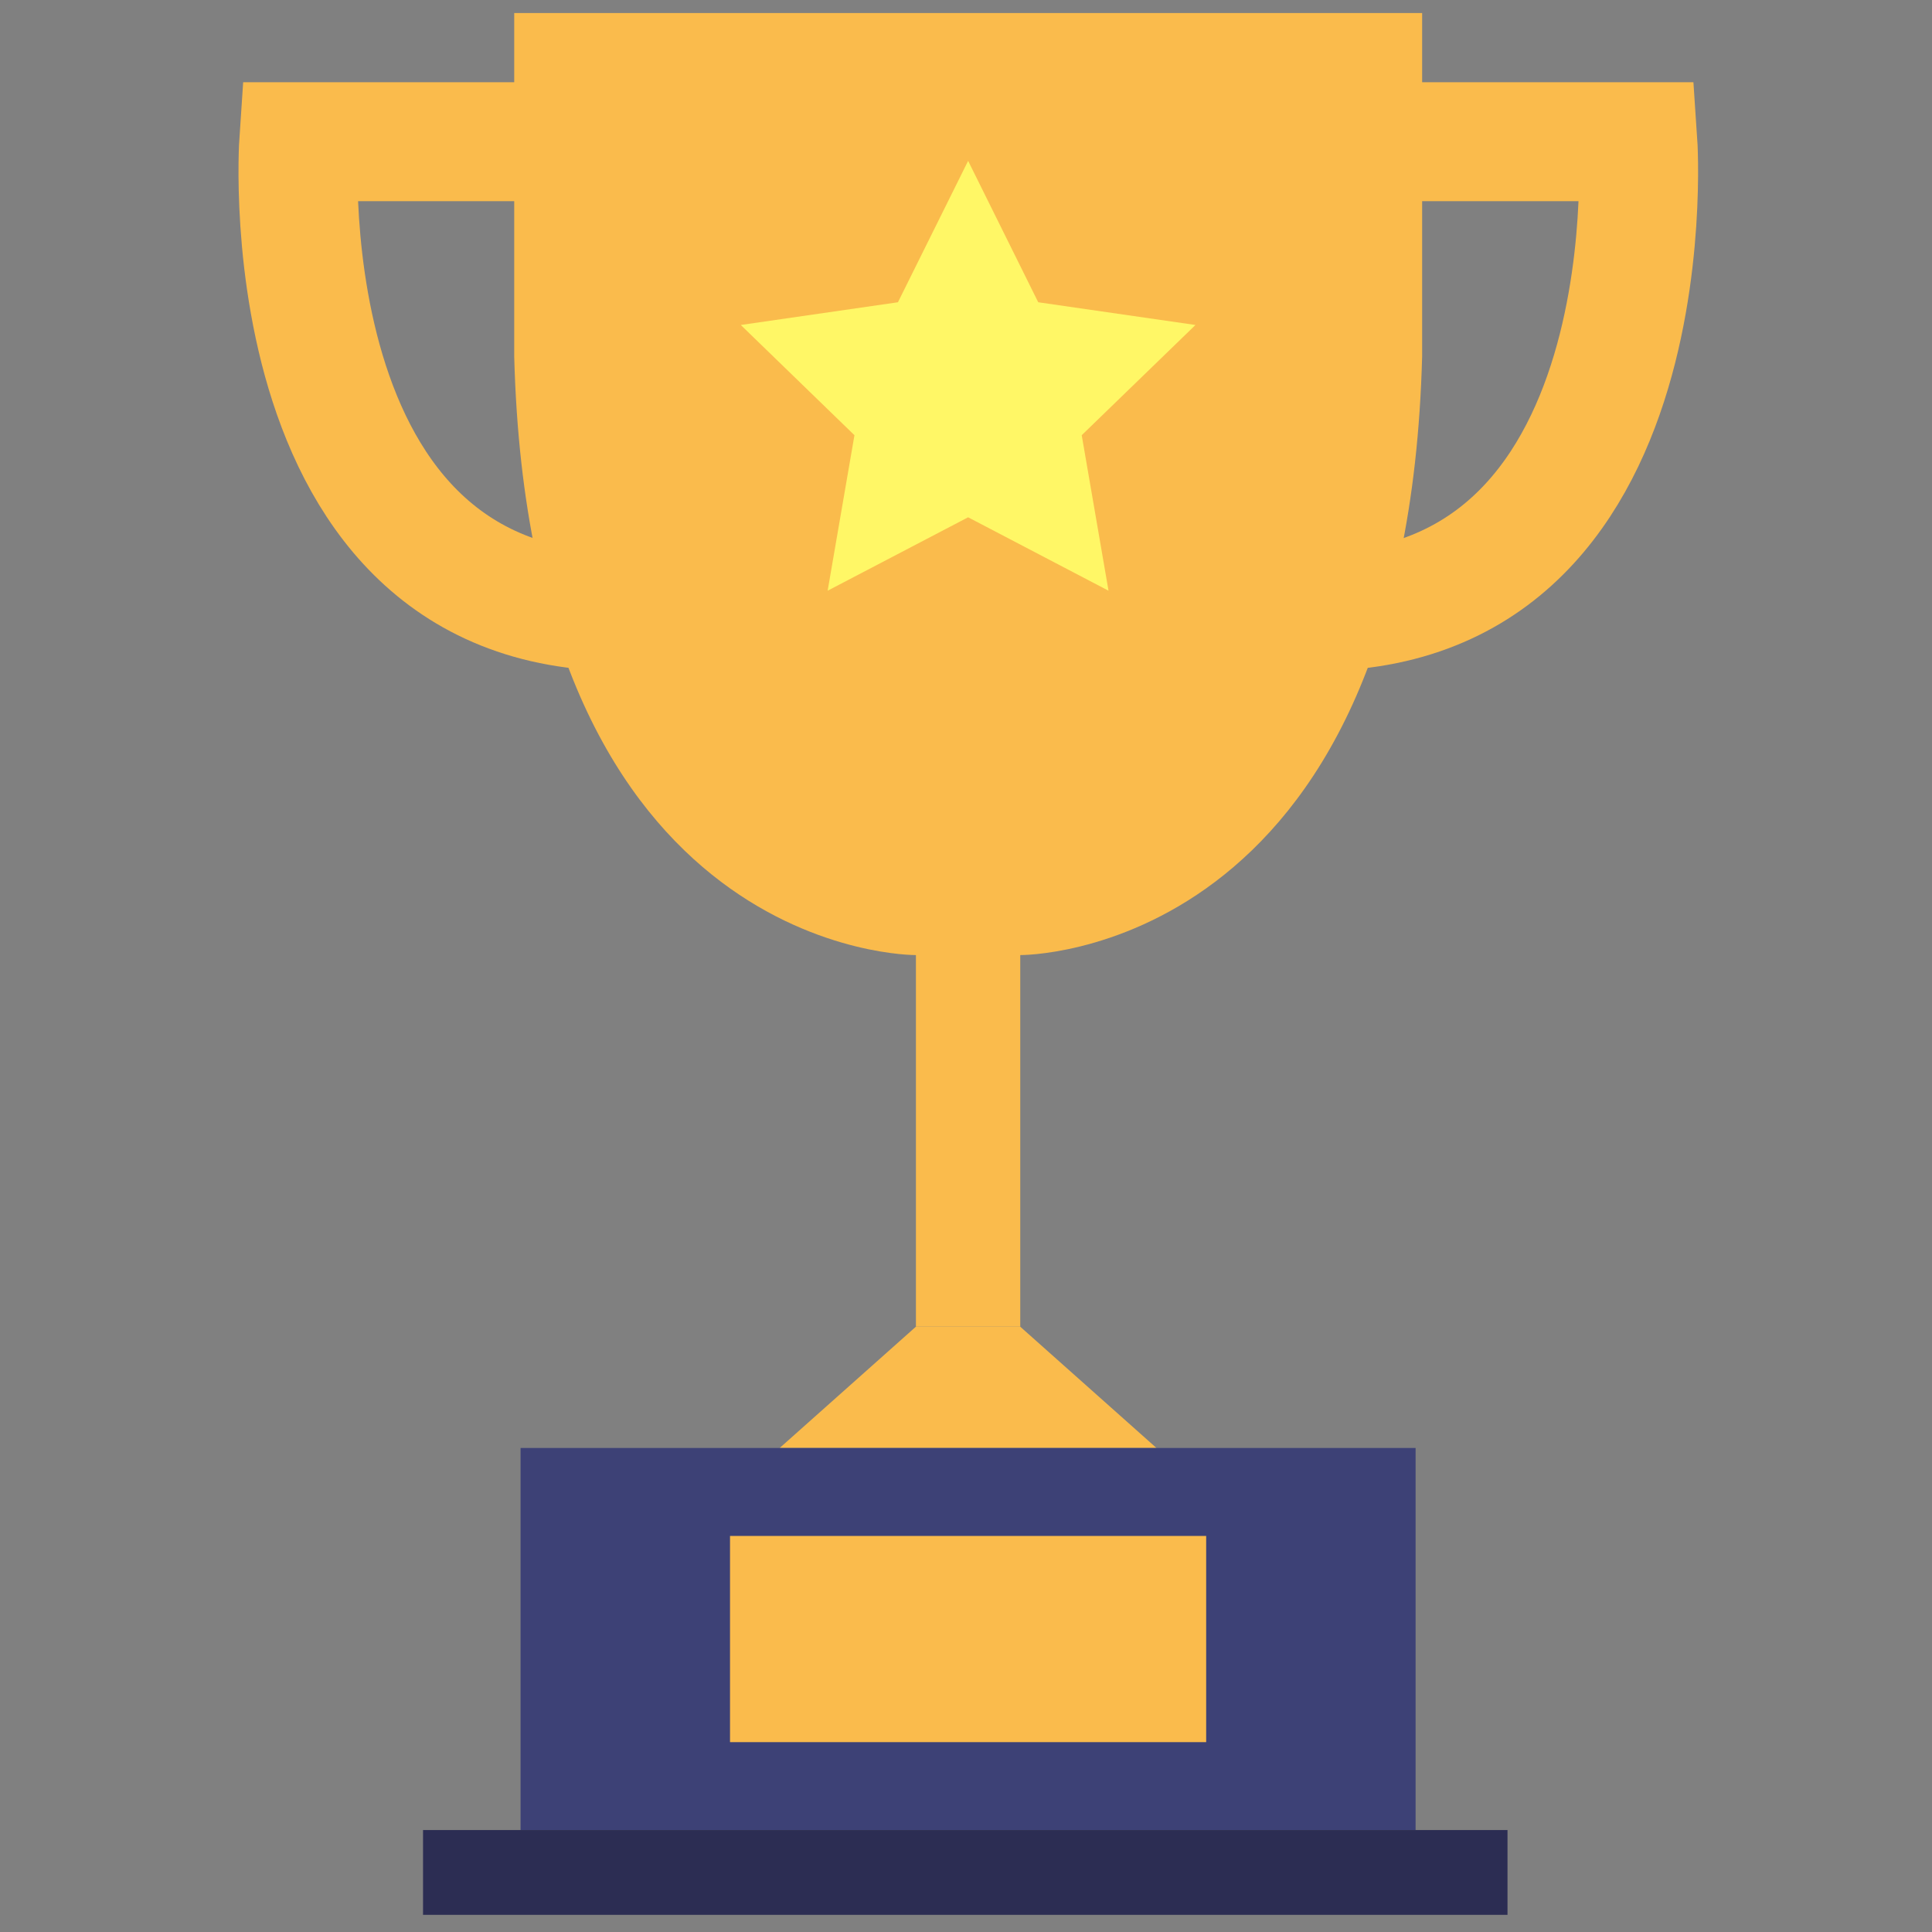 <svg xmlns="http://www.w3.org/2000/svg" width="128" zoomAndPan="magnify" viewBox="0 0 96 96" height="128" preserveAspectRatio="xMidYMid meet" xmlns:v="https://vecta.io/nano"><rect x="0" y="0" width="96" height="96" fill="#808080" stroke="none"/><defs><clipPath id="A"><path d="M11.754.648h72.75v94.5h-72.75zm0 0" clip-rule="nonzero"/></clipPath><clipPath id="B"><path d="M25 .648h46V66H25zm0 0" clip-rule="nonzero"/></clipPath><clipPath id="C"><path d="M21 90h54v5.148H21zm0 0" clip-rule="nonzero"/></clipPath></defs><g clip-path="url(#A)" fill="none" stroke="#fabb4c" stroke-miterlimit="10" stroke-width="5.91"><path d="M27.575 7.041H14.843S13.081 32.9 33.814 30.19M68.653 7.041h12.732S83.151 32.9 62.414 30.19"/></g><g clip-path="url(#B)"><path fill="#fabb4c" d="M25.551.641v17.074c.785 29.941 19.961 29.742 19.961 29.742v18.465h5.184V47.457s19.176.199 19.969-29.742V.641H25.551"/></g><path fill="#fabb4c" d="M50.695 65.922h-5.184l-6.77 6.027h18.723l-6.77-6.027"/><path fill="#3d4176" d="M70.34 90.934H25.867V71.949H70.34v18.984"/><g clip-path="url(#C)"><path fill="#2c2d53" d="M74.906 95.152H21.02v-4.219h53.887v4.219"/></g><path fill="#fabb4c" d="M59.934 86.566h-23.66V76.32h23.66v10.246"/><path fill="#fff766" d="M48.105 7.992l3.484 7.027 7.813 1.129-5.652 5.477 1.332 7.727-6.977-3.648-6.98 3.648 1.332-7.727-5.648-5.477 7.809-1.129 3.488-7.027"/></svg>